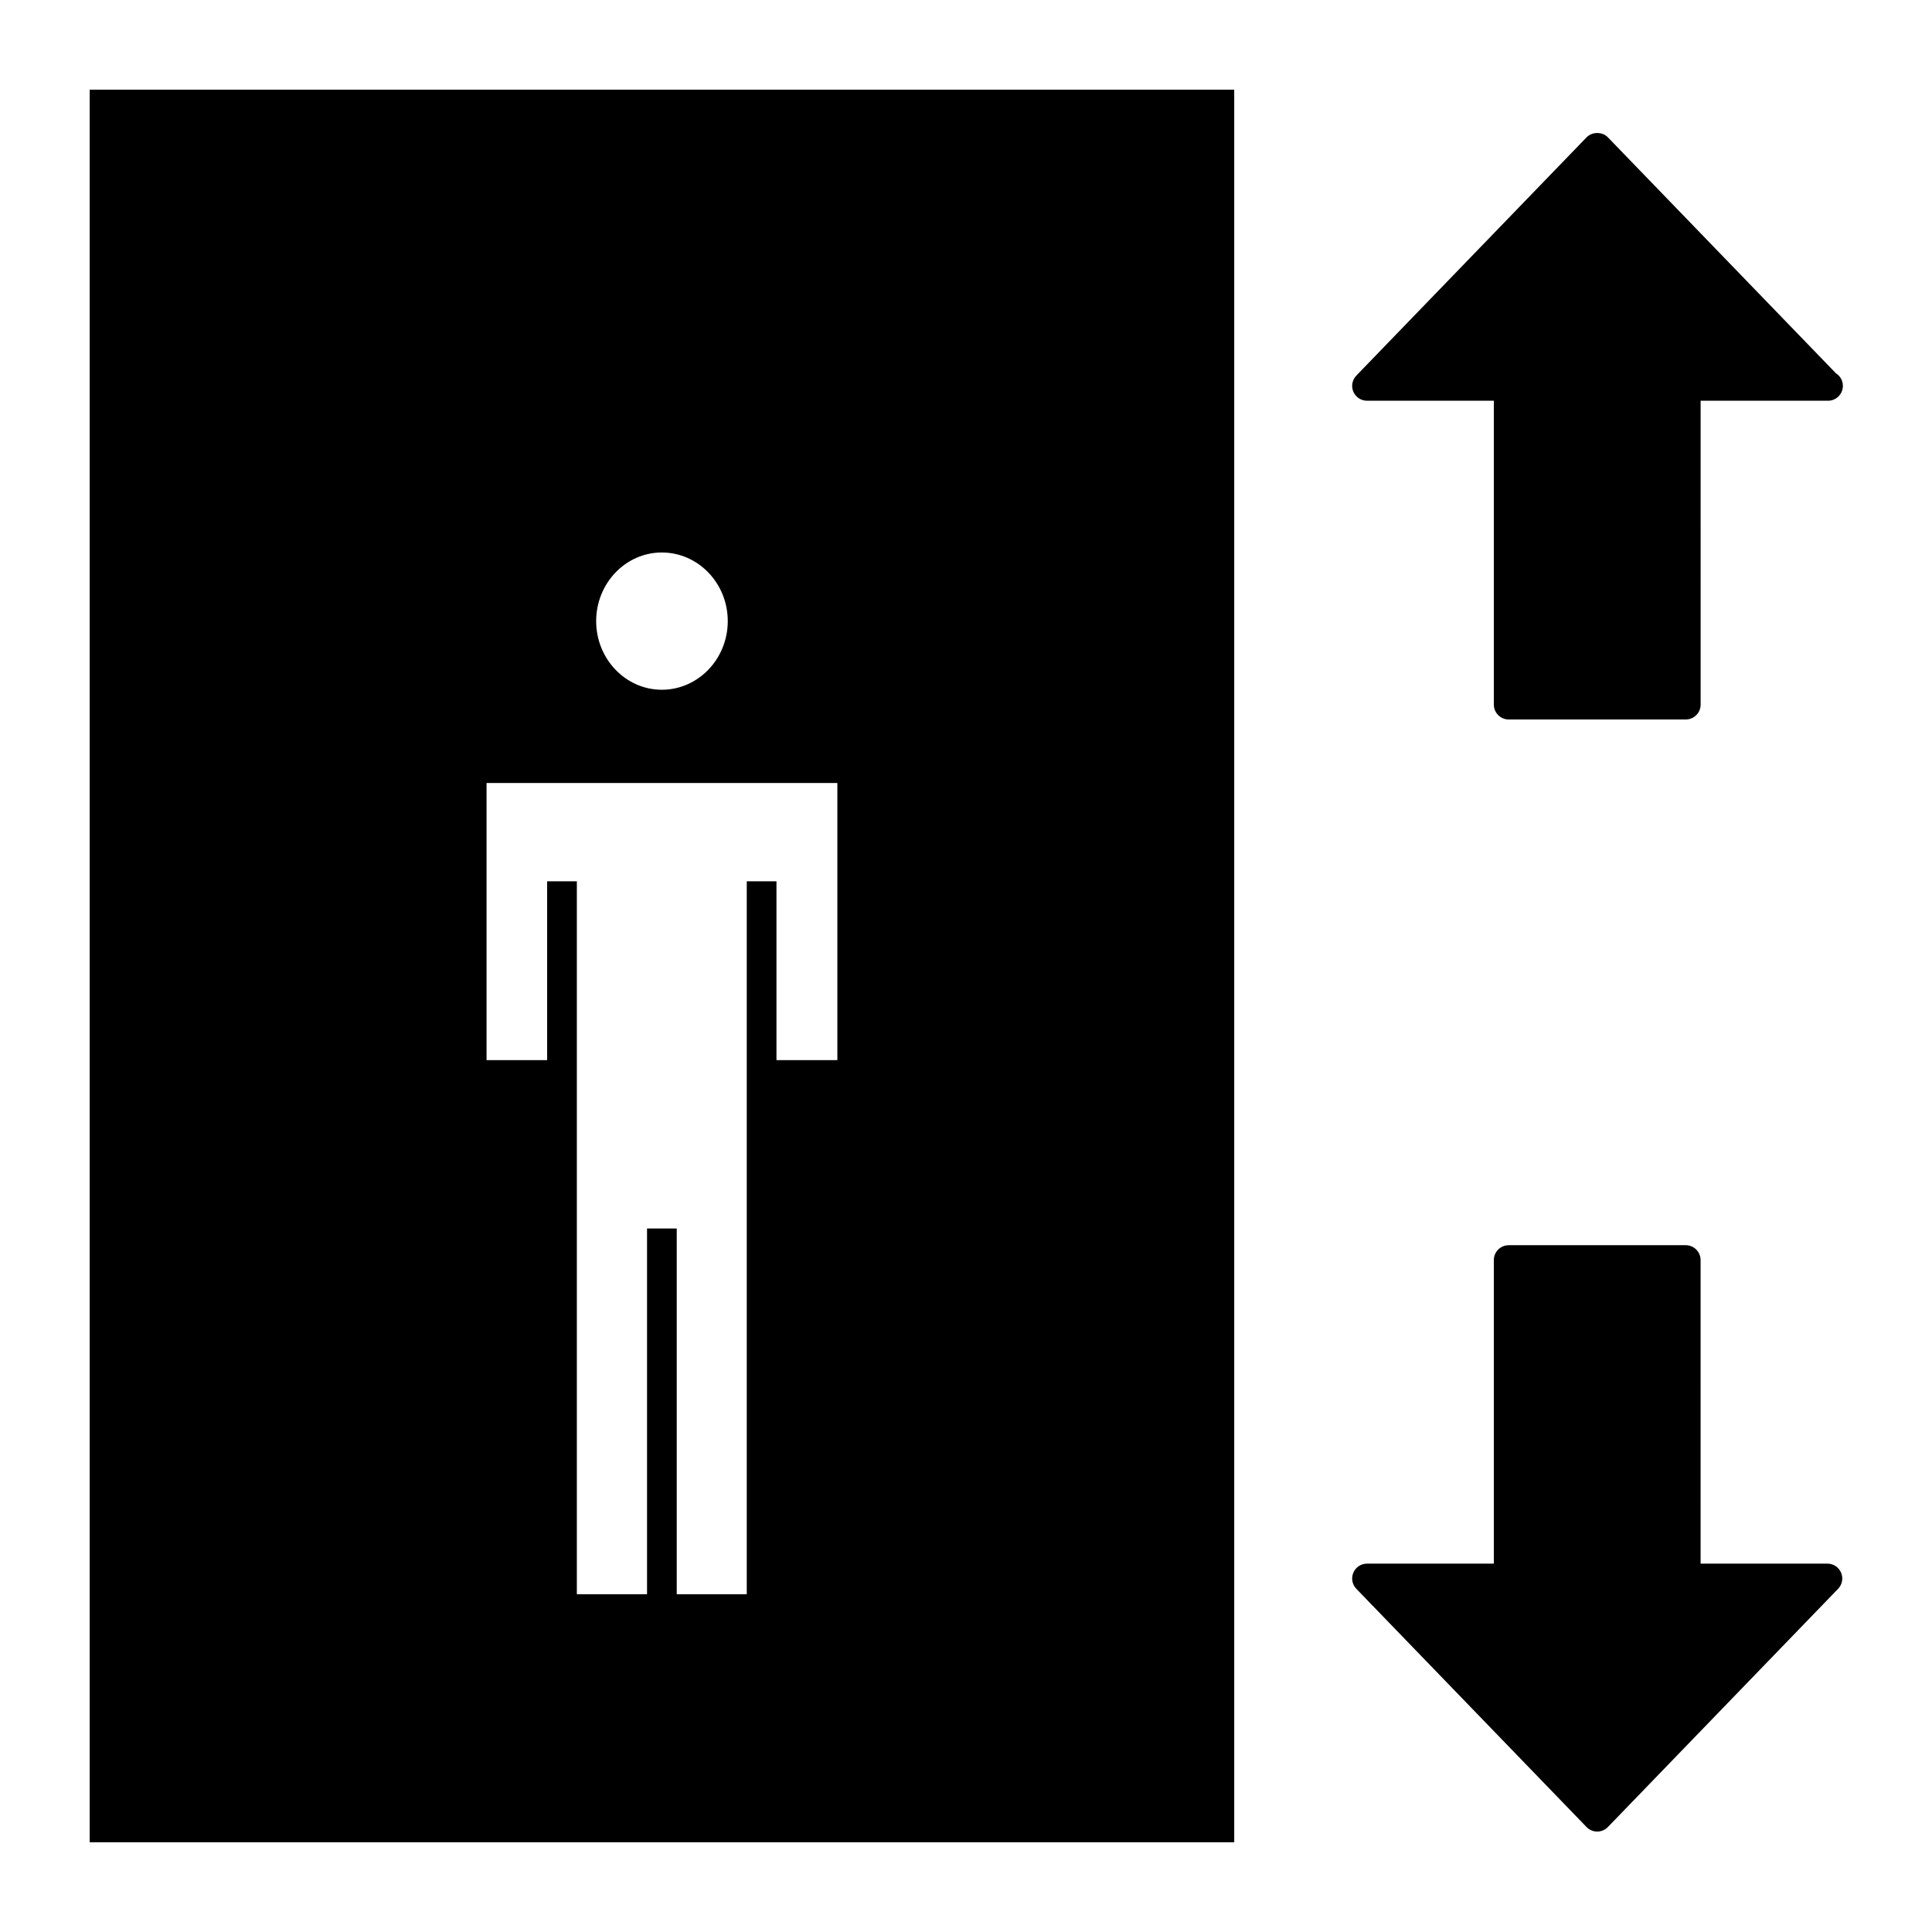 <?xml version="1.0" encoding="UTF-8"?>
<!-- Uploaded to: SVG Repo, www.svgrepo.com, Generator: SVG Repo Mixer Tools -->
<svg fill="#000000" width="800px" height="800px" version="1.1" viewBox="144 144 512 512" xmlns="http://www.w3.org/2000/svg">
 <g>
  <path d="m167.77 632.22h303.31v-464.45h-303.31zm134.22-323.62c0-10.02 7.801-18.184 17.398-18.184 9.637 0 17.477 8.156 17.477 18.184 0 10.027-7.84 18.191-17.477 18.191-9.598-0.008-17.398-8.164-17.398-18.191zm39.91 68.957v188.93h-18.555v-96.926h-7.871v96.926h-18.602v-188.93h-7.871v47.391h-16.059v-73.445h92.969v73.445h-16.137v-47.391z"/>
  <path d="m506.27 250.2h33.613v80.531c0 2.172 1.762 3.938 3.938 3.938h46.926c2.172 0 3.938-1.762 3.938-3.938l-0.004-80.531h33.609 0.156c2.172 0 3.938-1.762 3.938-3.938 0-1.41-0.73-2.637-1.836-3.328l-60.434-62.535c-1.48-1.535-4.18-1.535-5.66 0l-61.008 63.133c-1.102 1.141-1.418 2.816-0.797 4.273 0.617 1.449 2.047 2.394 3.621 2.394z"/>
  <path d="m628.29 558.38h-33.613l-0.004-80.453c0-2.172-1.762-3.938-3.938-3.938l-46.914 0.004c-2.172 0-3.938 1.762-3.938 3.938v80.453l-33.613-0.004c-1.574 0-3.008 0.945-3.621 2.402-0.621 1.457-0.309 3.133 0.797 4.273l61.008 63.133c0.738 0.77 1.762 1.195 2.824 1.195s2.094-0.434 2.824-1.195l61.008-63.133c1.102-1.141 1.418-2.816 0.797-4.273-0.613-1.457-2.043-2.402-3.617-2.402z"/>
 </g>
</svg>